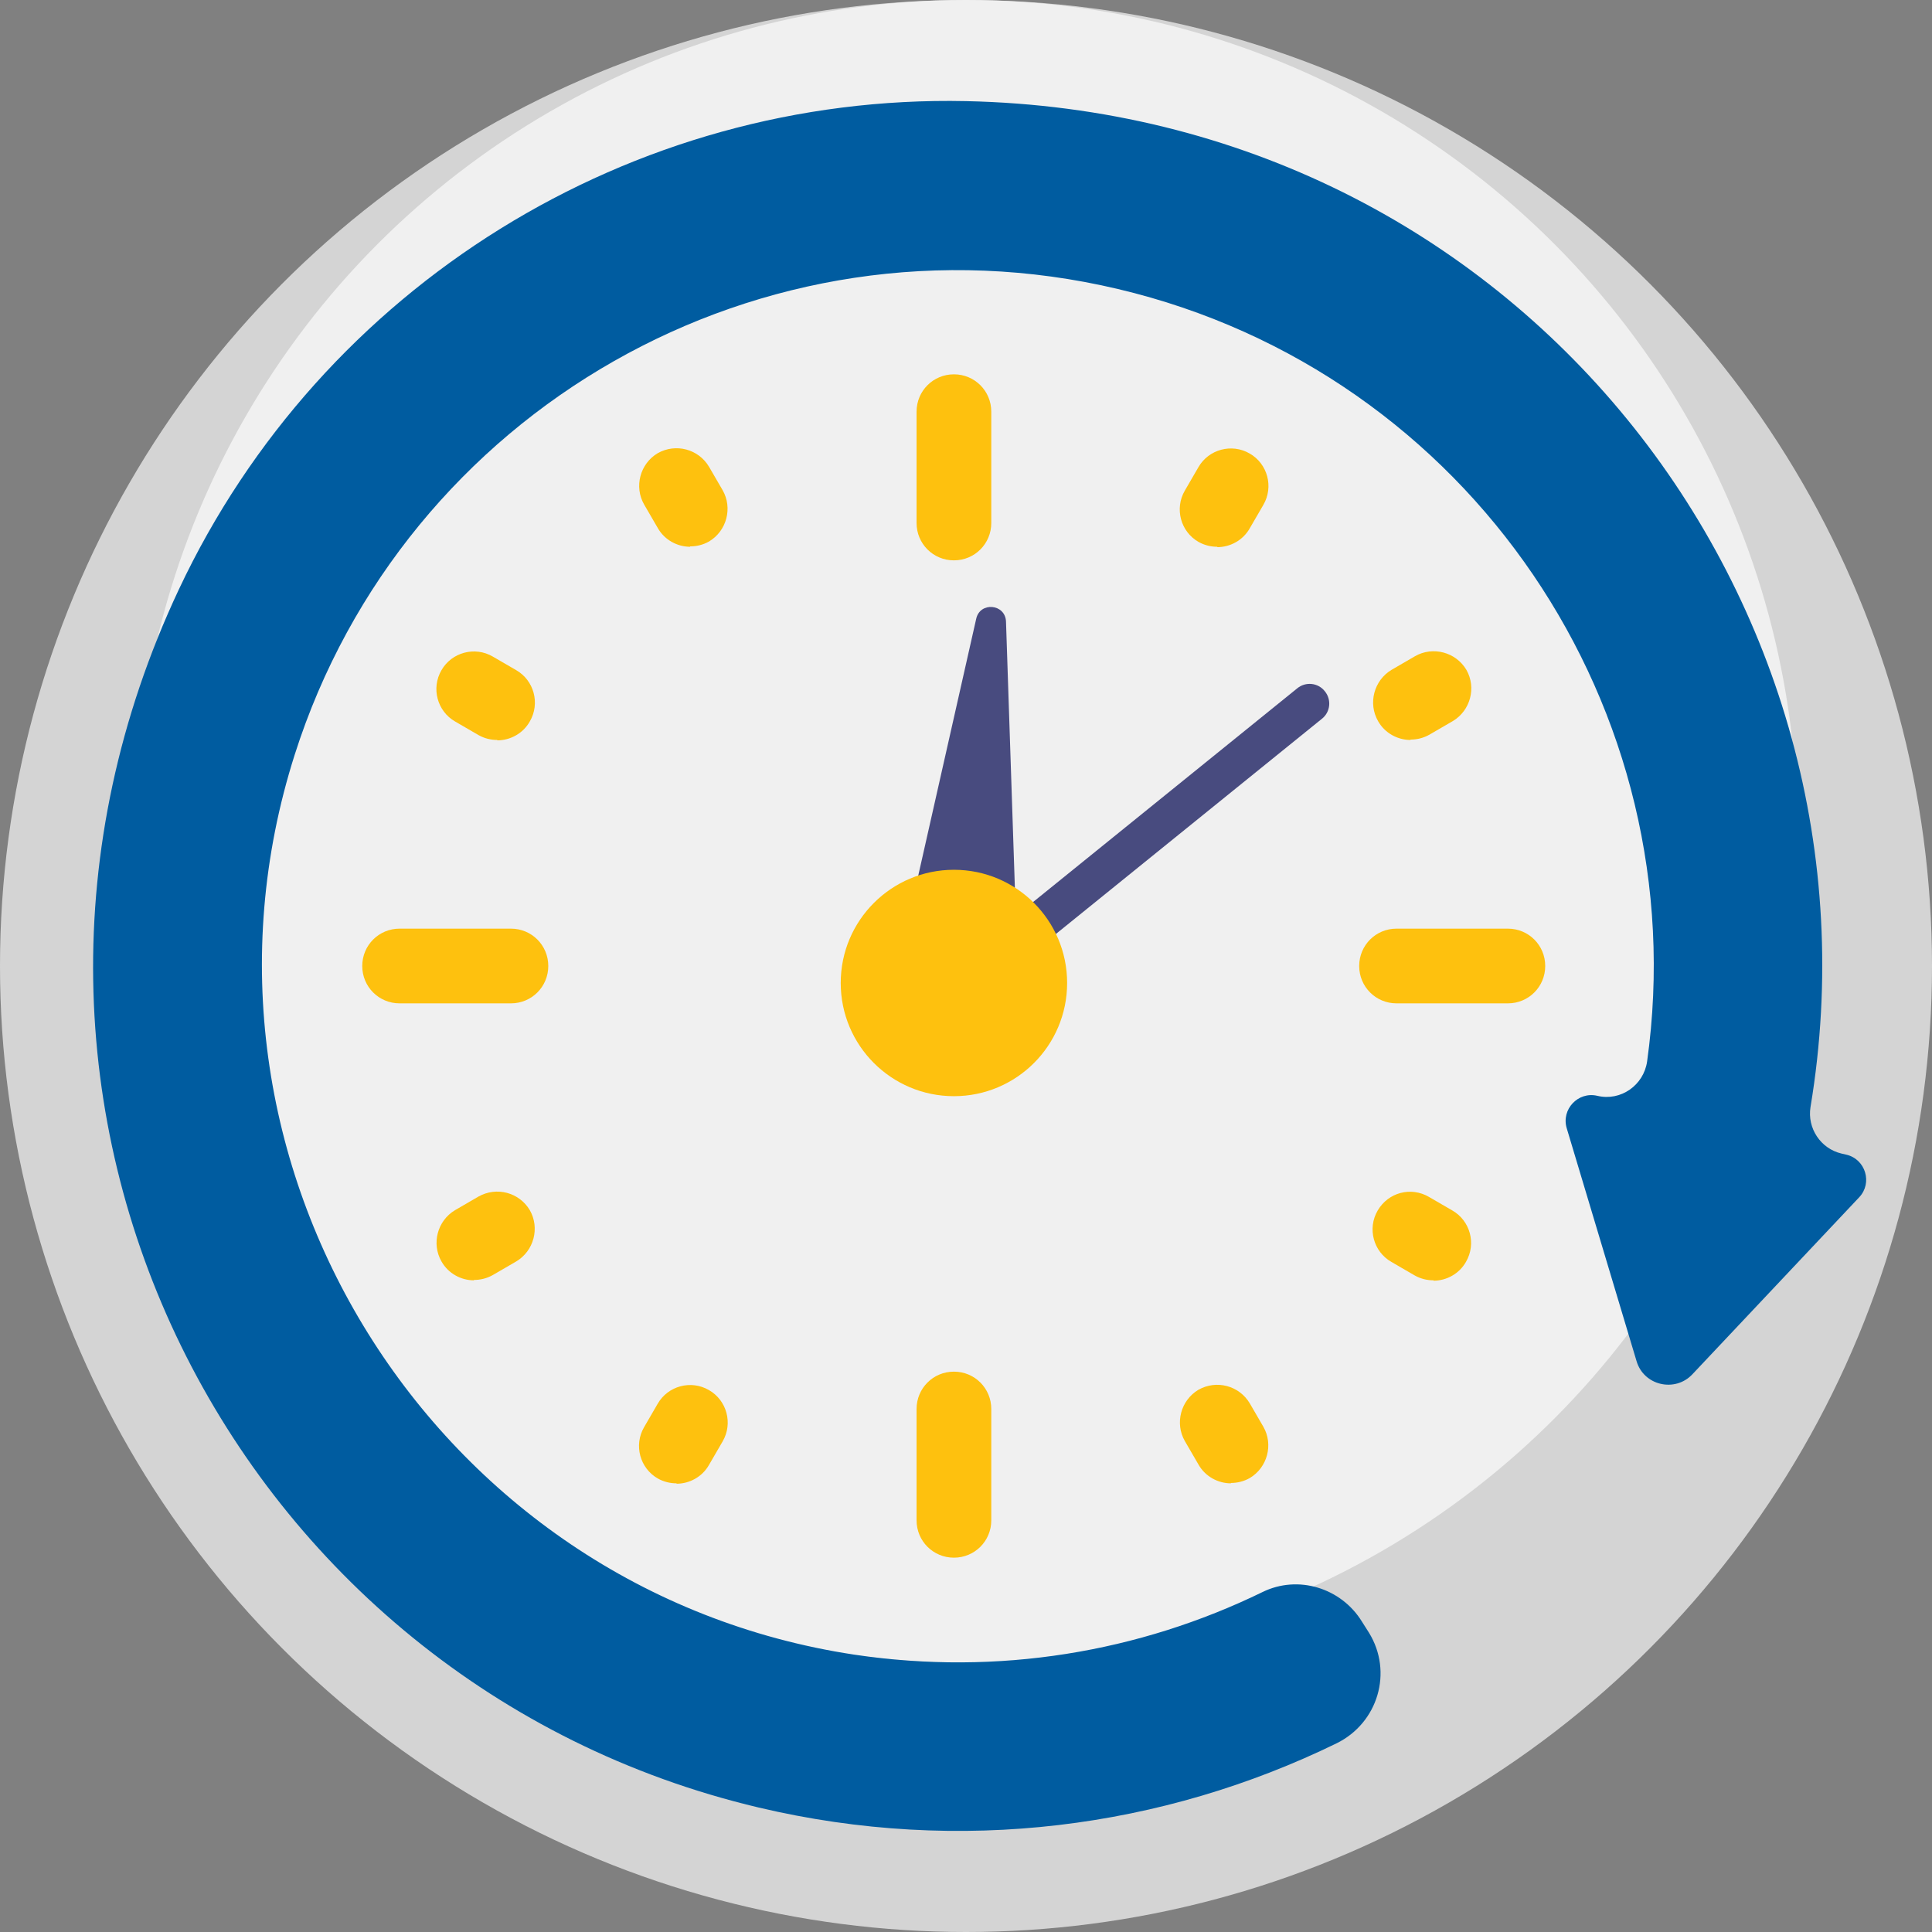<svg xmlns="http://www.w3.org/2000/svg" id="Capa_1" viewBox="0 0 512 512"><rect x="0" y="0" width="512" height="512" fill="#808080" stroke="none"/><defs><style>      .st0 {        fill: #f0f0f0;      }      .st1 {        fill: #fec10e;      }      .st2 {        fill: #005ca0;      }      .st3 {        fill: #484b7f;      }      .st4 {        fill: #d4d4d4;      }    </style></defs><circle class="st4" cx="256" cy="256" r="256"></circle><circle class="st0" cx="256" cy="220.3" r="220.3"></circle><g><path class="st3" d="M253.4,267.4c-1.5,0-3-.7-4.1-1.9-1.8-2.2-1.5-5.5.8-7.3l93.7-75.8c2.2-1.8,5.5-1.5,7.3.8,1.8,2.2,1.5,5.5-.8,7.3l-93.7,75.8c-1,.8-2.1,1.2-3.3,1.2Z"></path><path class="st3" d="M269.9,263.7l-3.3-99c-.2-4.7-6.9-5.3-7.9-.7l-21.8,96.6"></path><path class="st2" d="M334.6,421.9c-32.6,15.9-70.1,22.3-108.2,16.6-111.7-16.9-182.6-130.8-148.3-238.5,29-91.1,123.7-145.8,218.2-123.4,93.4,22.1,153.2,111.6,140.2,204.7-.9,6.3-7,10.6-13.2,9.1h0c-5.1-1.2-9.6,3.6-8.1,8.6l18.5,61.7c1.9,6.5,10.2,8.4,14.8,3.5l44.2-46.9c3.6-3.8,1.7-10.1-3.4-11.3l-1.3-.3c-5.5-1.3-9.1-6.7-8.2-12.3C502.1,159.5,402.4,29.9,256,26.8c-88.8-1.9-170.8,49-208.6,129.4-64.4,137,14.7,289.9,153.6,322.8,53.6,12.7,107.3,5.4,153.2-17,11-5.4,15-18.9,8.6-29.3l-1.9-3c-5.5-8.9-16.9-12.4-26.3-7.8Z"></path></g><g><circle class="st1" cx="252.8" cy="260.5" r="30"></circle><path class="st1" d="M252.8,412.8c-5.5,0-9.9-4.4-9.9-9.9v-29.5c0-5.5,4.4-9.9,9.9-9.9s9.9,4.4,9.9,9.9v29.5c0,5.5-4.4,9.9-9.9,9.9Z"></path><path class="st1" d="M252.8,148.5c-5.5,0-9.9-4.4-9.9-9.9v-29.5c0-5.5,4.4-9.9,9.9-9.9s9.9,4.4,9.9,9.9v29.5c0,5.5-4.4,9.9-9.9,9.9Z"></path><path class="st1" d="M326.2,393.1c-3.4,0-6.8-1.8-8.6-5l-3.6-6.2c-2.7-4.7-1.1-10.8,3.6-13.6,4.8-2.7,10.8-1.1,13.6,3.6l3.6,6.2c2.7,4.7,1.1,10.8-3.6,13.6-1.6.9-3.3,1.3-5,1.3Z"></path><path class="st1" d="M182.9,144.9c-3.4,0-6.8-1.8-8.6-5l-3.6-6.2c-2.7-4.7-1.1-10.8,3.6-13.6,4.8-2.7,10.8-1.1,13.6,3.6l3.6,6.2c2.7,4.7,1.1,10.8-3.6,13.6-1.6.9-3.3,1.3-5,1.3Z"></path><path class="st1" d="M379.9,339.3c-1.7,0-3.4-.4-5-1.3l-6.2-3.6c-4.7-2.7-6.4-8.8-3.6-13.6s8.8-6.4,13.6-3.6l6.2,3.6c4.7,2.7,6.4,8.8,3.6,13.6-1.8,3.2-5.2,5-8.6,5Z"></path><path class="st1" d="M131.8,196.1c-1.7,0-3.4-.4-5-1.3l-6.2-3.6c-4.7-2.7-6.4-8.8-3.6-13.6,2.7-4.7,8.8-6.4,13.6-3.6l6.2,3.6c4.7,2.7,6.4,8.8,3.6,13.6-1.8,3.2-5.2,5-8.6,5Z"></path><path class="st1" d="M399.6,265.9h-29.5c-5.5,0-9.9-4.4-9.9-9.9s4.4-9.9,9.9-9.9h29.5c5.5,0,9.9,4.4,9.9,9.9s-4.4,9.9-9.9,9.9Z"></path><path class="st1" d="M135.4,265.9h-29.5c-5.5,0-9.9-4.4-9.9-9.9s4.4-9.9,9.9-9.9h29.5c5.5,0,9.9,4.4,9.9,9.9s-4.4,9.9-9.9,9.9Z"></path><path class="st1" d="M373.8,196.1c-3.4,0-6.8-1.8-8.6-5-2.7-4.7-1.1-10.8,3.6-13.6l6.2-3.6c4.7-2.7,10.8-1.1,13.6,3.6,2.7,4.7,1.1,10.8-3.6,13.6l-6.2,3.6c-1.6.9-3.3,1.3-5,1.3Z"></path><path class="st1" d="M125.6,339.3c-3.4,0-6.8-1.8-8.6-5-2.7-4.7-1.1-10.8,3.6-13.6l6.2-3.6c4.8-2.7,10.8-1.1,13.6,3.6,2.7,4.7,1.1,10.8-3.6,13.6l-6.2,3.6c-1.6.9-3.3,1.3-5,1.3Z"></path><path class="st1" d="M322.6,144.9c-1.7,0-3.4-.4-5-1.3-4.7-2.7-6.4-8.8-3.6-13.6l3.6-6.2c2.7-4.7,8.8-6.4,13.6-3.6,4.7,2.7,6.4,8.8,3.6,13.6l-3.6,6.2c-1.8,3.2-5.2,5-8.6,5Z"></path><path class="st1" d="M179.3,393.1c-1.7,0-3.4-.4-5-1.3-4.7-2.7-6.4-8.8-3.6-13.6l3.6-6.2c2.7-4.7,8.8-6.4,13.6-3.6,4.7,2.7,6.4,8.8,3.6,13.6l-3.6,6.2c-1.8,3.2-5.2,5-8.6,5Z"></path></g></svg>